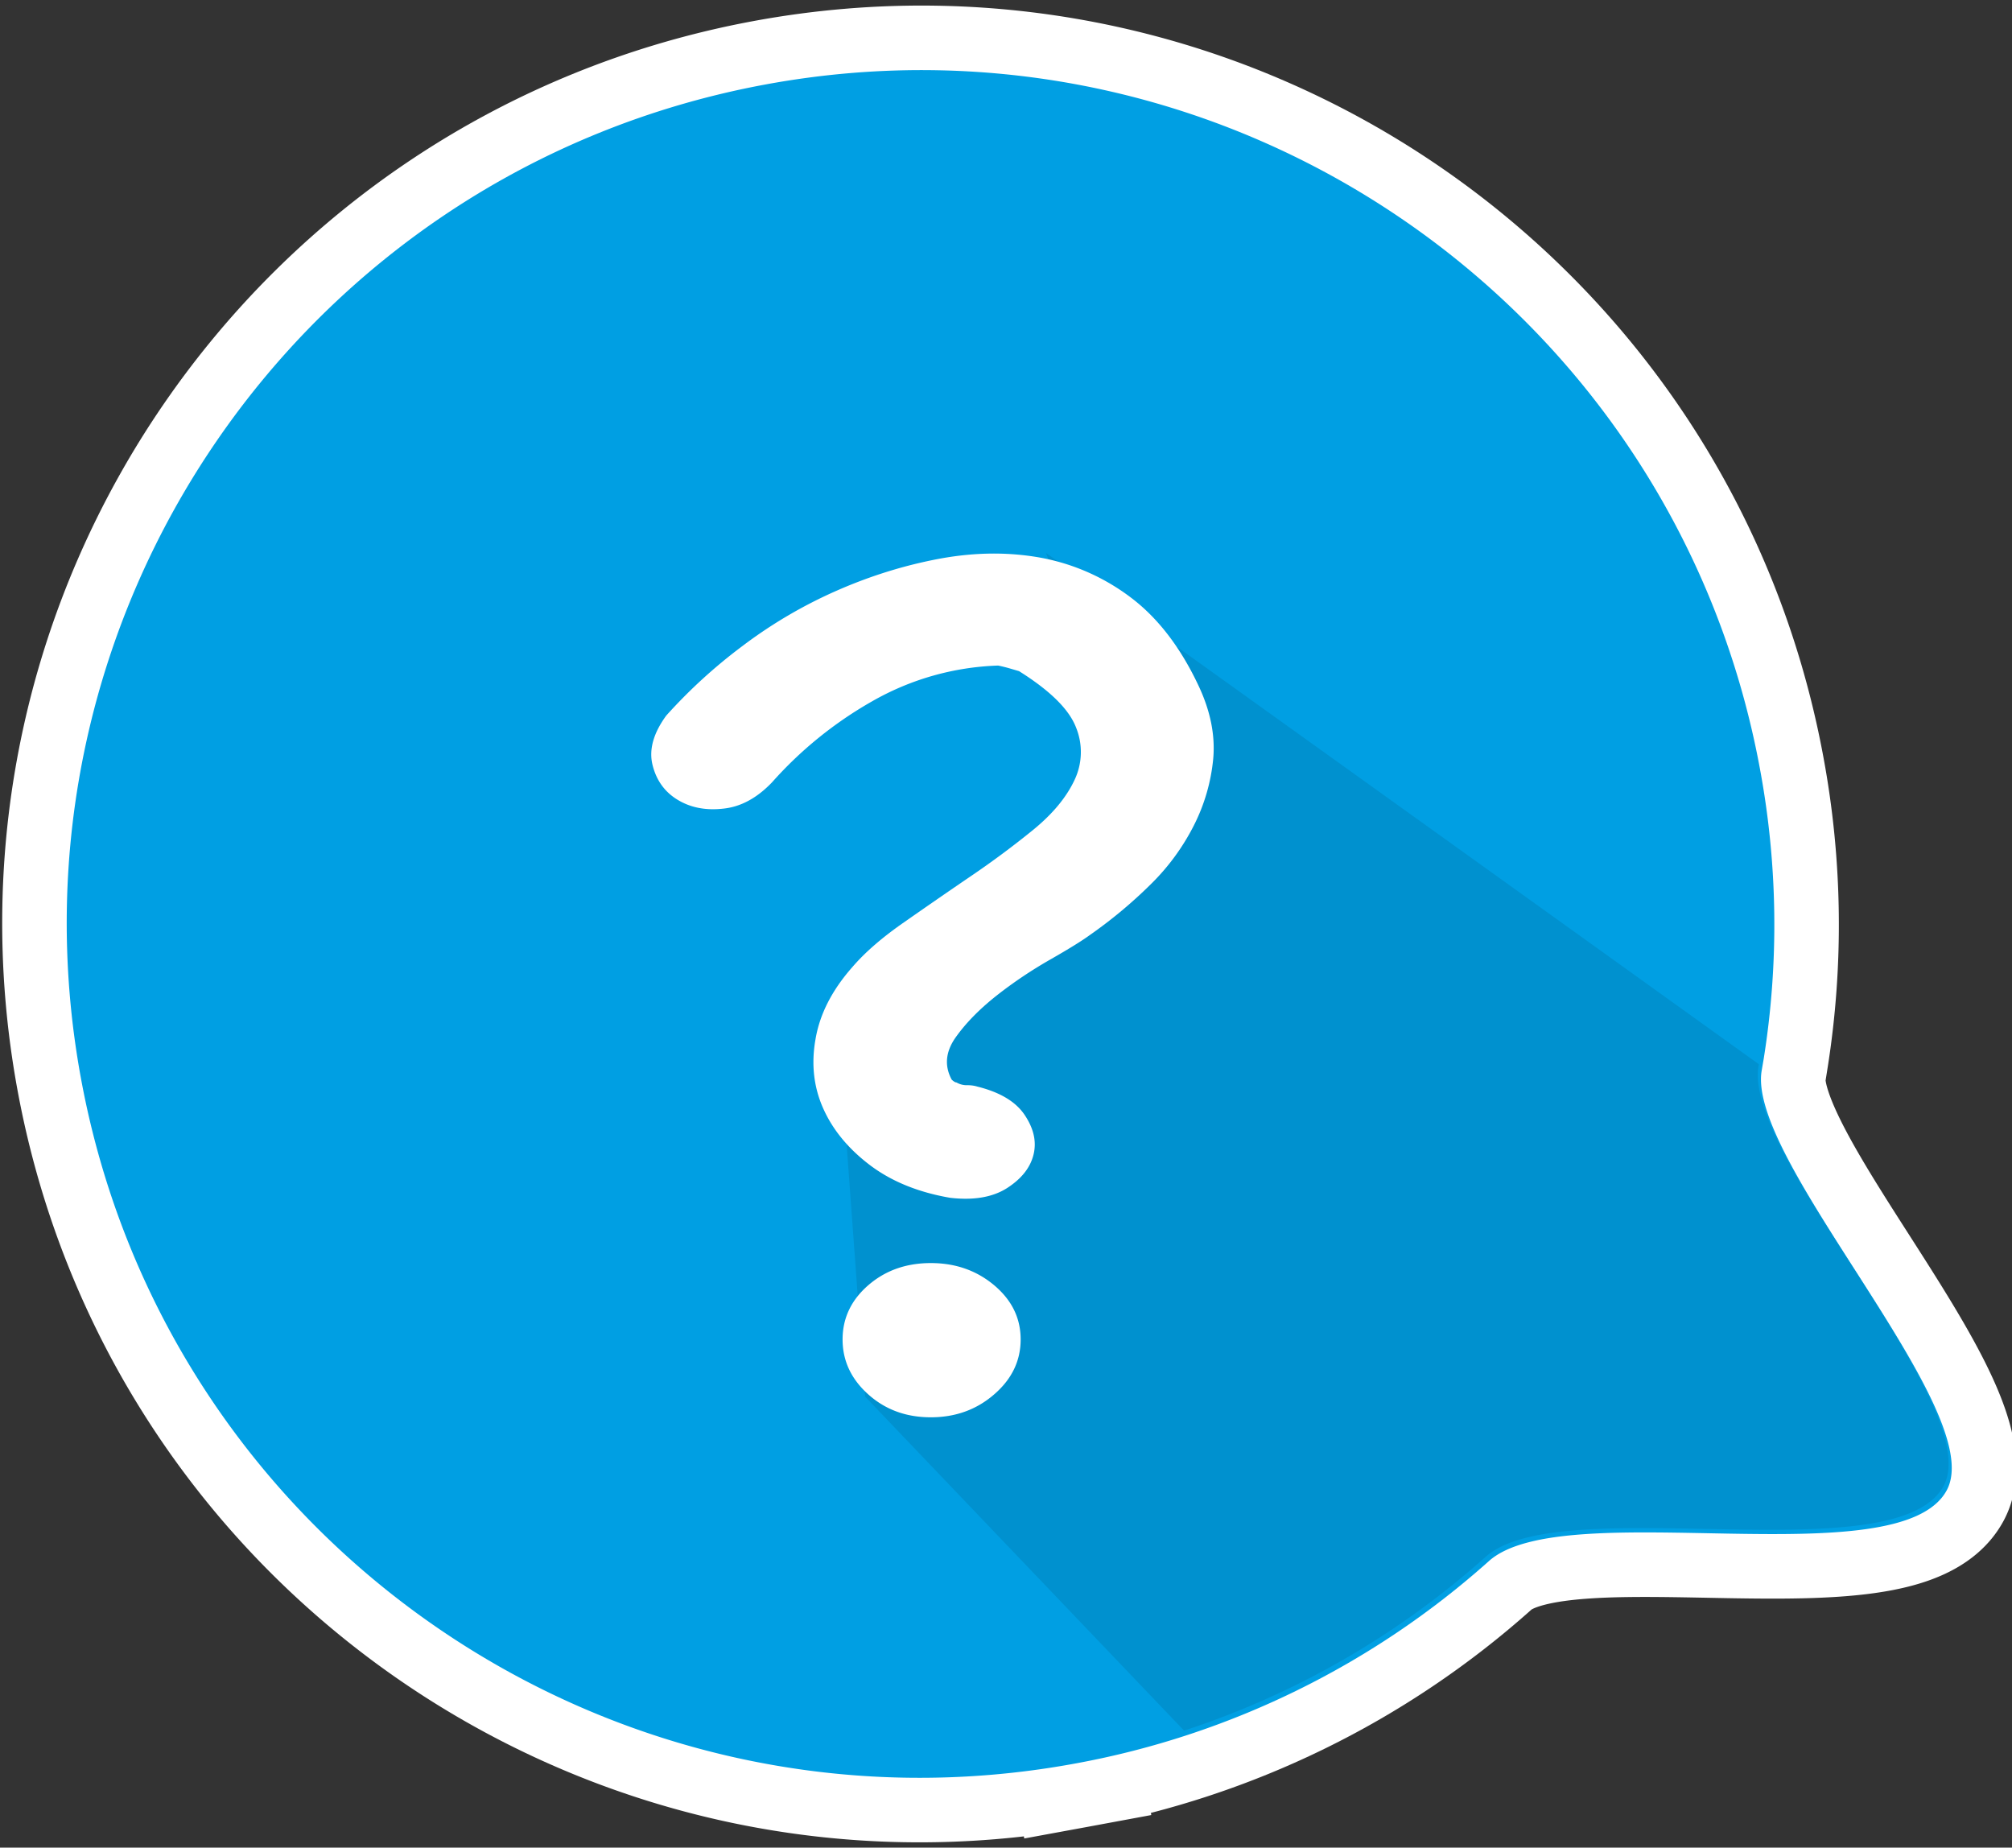 <svg xmlns="http://www.w3.org/2000/svg" xmlns:xlink="http://www.w3.org/1999/xlink" width="62.362" height="57.261" viewBox="0 0 62.362 57.261"><rect x="0" y="0" width="62.362" height="57.261" fill="#333333" stroke="none"/><path fill="#009FE3" d="M33.353 54.65a26.336 26.336 0 0 0 12.796-6.269c2.329-2.083 12.729.547 14.193-2.199 1.307-2.45-6.223-10.22-5.738-13.005l.062-.362a26.396 26.396 0 0 0-.119-9.002C51.884 9.446 38.078-.043 23.71 2.621 9.342 5.283-.147 19.09 2.516 33.458 5.179 47.824 18.985 57.313 33.353 54.65"/><path fill="none" stroke="#FFF" stroke-width="4" stroke-linecap="square" stroke-miterlimit="10" d="M33.353 54.65a26.336 26.336 0 0 0 12.796-6.269c2.329-2.083 12.729.547 14.193-2.199 1.307-2.45-6.223-10.22-5.738-13.005l.062-.362a26.396 26.396 0 0 0-.119-9.002C51.884 9.446 38.078-.043 23.71 2.621 9.342 5.283-.147 19.09 2.516 33.458 5.179 47.824 18.985 57.313 33.353 54.65"/><path fill="#009FE3" d="M33.353 54.65a26.336 26.336 0 0 0 12.796-6.269c2.329-2.083 12.729.547 14.193-2.199 1.307-2.45-6.223-10.22-5.738-13.005l.062-.362a26.396 26.396 0 0 0-.119-9.002C51.884 9.446 38.078-.043 23.71 2.621 9.342 5.283-.147 19.09 2.516 33.458 5.179 47.824 18.985 57.313 33.353 54.65"/><g><path fill="#0091CF" d="M60.244 46.048c1.307-2.45-6.223-10.22-5.738-13.005l.01-.06c-9.434-6.776-22.095-15.845-22.095-15.845l2.804 7.832-9.112 8.755.701 9.559L36.7 53.635a26.285 26.285 0 0 0 9.35-5.388c2.33-2.083 12.729.547 14.194-2.199z"/></g><g><defs><path id="a" d="M-84.61-63.5h187.232V63.759H-84.61z"/></defs><clipPath id="b"><use xlink:href="#a" overflow="visible"/></clipPath><path clip-path="url(#b)" fill="#FFF" d="M30.294 33.676c.695.173 1.188.463 1.467.881.28.419.372.825.273 1.227-.1.404-.371.748-.82 1.037-.447.285-1.037.386-1.766.301-.996-.172-1.823-.512-2.488-1.015-.66-.501-1.142-1.081-1.439-1.742-.298-.66-.382-1.382-.245-2.153.129-.775.51-1.523 1.143-2.24.395-.461.935-.927 1.614-1.397a194.06 194.06 0 0 1 2.063-1.424 27.732 27.732 0 0 0 1.938-1.441c.596-.489 1.018-.999 1.268-1.53a2.012 2.012 0 0 0 .049-1.636c-.216-.56-.802-1.14-1.766-1.744l-.297-.087a4.623 4.623 0 0 0-.35-.086 8.411 8.411 0 0 0-3.926 1.119 12.209 12.209 0 0 0-3.083 2.5c-.466.487-.971.762-1.518.816-.546.061-1.017-.035-1.415-.279-.397-.243-.654-.602-.771-1.078-.116-.473.027-.981.425-1.527a16.229 16.229 0 0 1 2.36-2.155 14.531 14.531 0 0 1 2.933-1.721c1.047-.46 2.116-.79 3.208-.992 1.093-.198 2.138-.204 3.134-.02a6.61 6.61 0 0 1 2.759 1.224c.845.635 1.551 1.554 2.114 2.757.363.777.51 1.522.446 2.242a5.757 5.757 0 0 1-.598 2.065 6.959 6.959 0 0 1-1.342 1.831 14.417 14.417 0 0 1-1.889 1.573c-.233.171-.641.424-1.219.754-.58.331-1.136.702-1.665 1.118-.53.419-.953.85-1.268 1.293-.316.446-.356.886-.125 1.313.066.062.116.088.149.088a.63.63 0 0 0 .323.085c.115-.002.223.012.324.043m-4.178 7.836c0-.658.266-1.22.796-1.68.53-.459 1.177-.687 1.939-.687.76 0 1.416.228 1.963.687.549.462.821 1.021.821 1.68 0 .661-.272 1.229-.821 1.703-.546.475-1.203.71-1.963.71-.763 0-1.409-.235-1.939-.71s-.796-1.042-.796-1.703"/></g></svg>